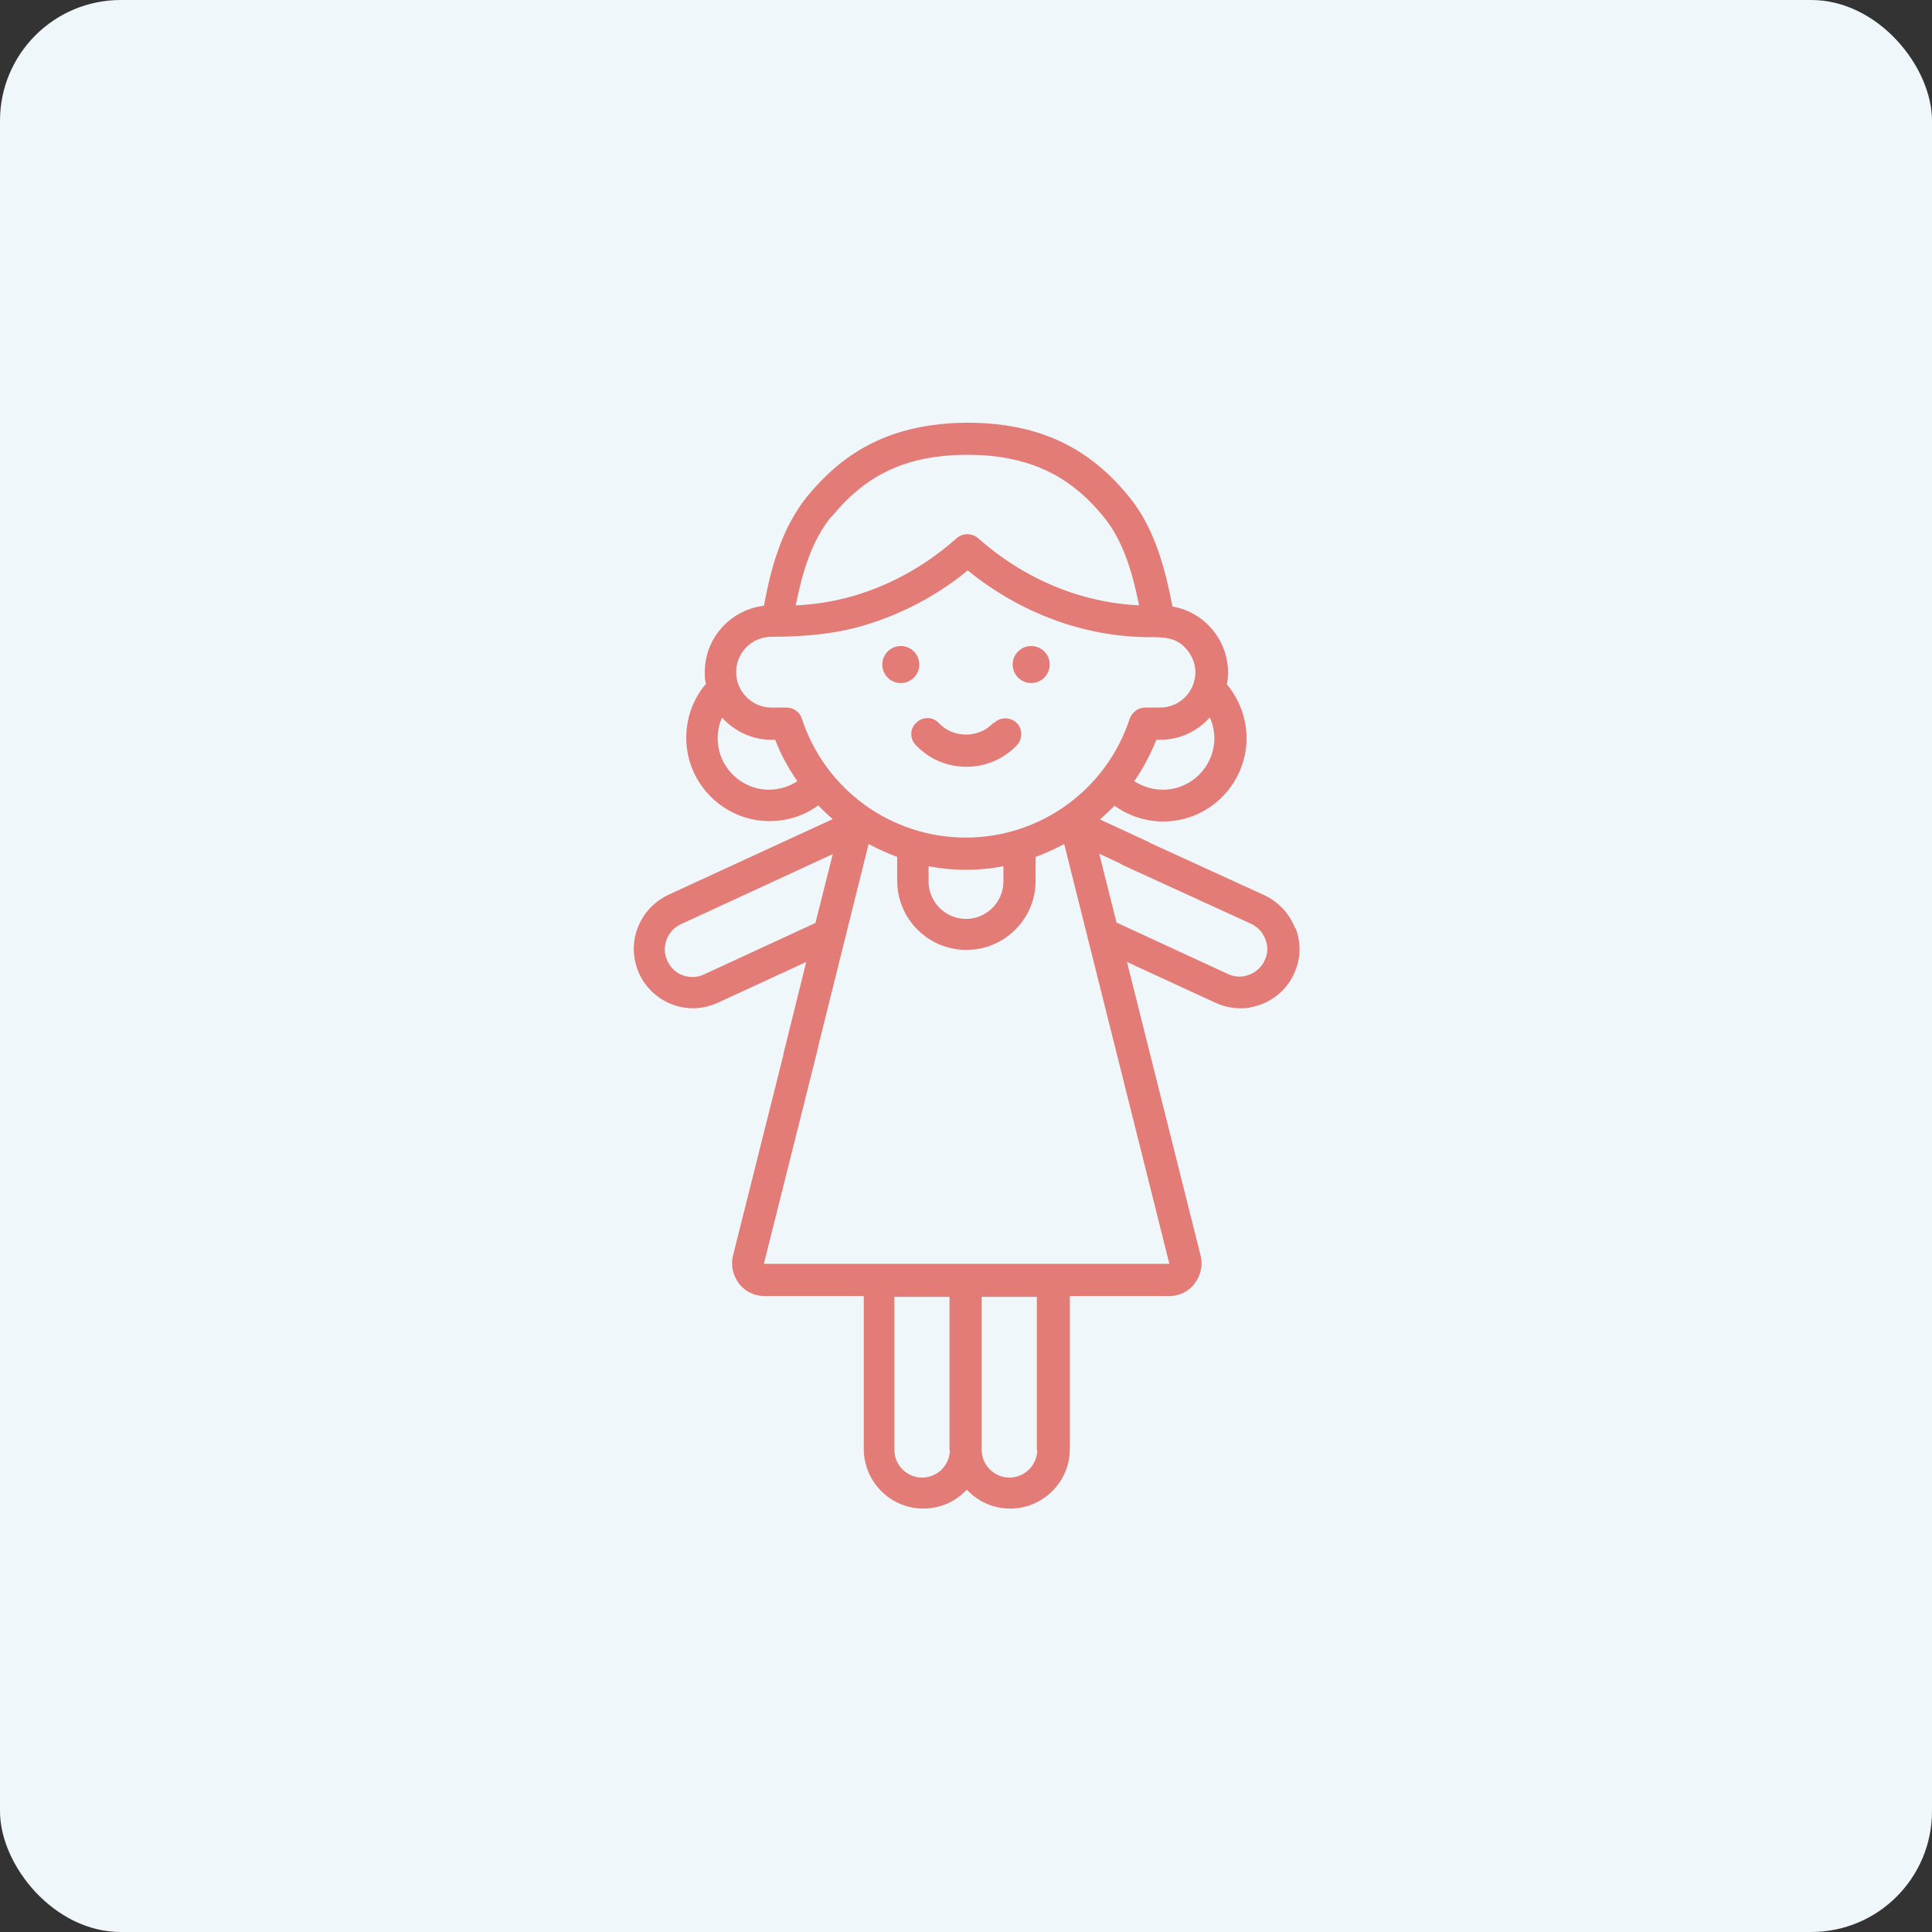 <?xml version="1.0" encoding="UTF-8"?>
<svg xmlns="http://www.w3.org/2000/svg" id="Ebene_1" viewBox="0 0 48 48">
  <rect x="0" y="0" width="48" height="48" fill="#333333" stroke="none"/>
  <defs>
    <style>.cls-1{fill:#f0f7fb;}.cls-2{fill:#e37b76;}</style>
  </defs>
  <g id="Gruppe_716">
    <g id="Gruppe_575">
      <g id="Gruppe_510">
        <rect id="Rechteck_279" class="cls-1" width="48" height="48" rx="3" ry="3"></rect>
      </g>
    </g>
  </g>
  <path class="cls-2" d="M24.68,17.96c-.18.19-.42.29-.68.29s-.5-.1-.68-.29c-.15-.16-.4-.16-.56,0-.16.15-.16.4,0,.56.33.34.77.53,1.25.53s.92-.19,1.25-.53c.15-.16.15-.41,0-.56-.16-.15-.41-.15-.56,0Z"></path>
  <circle class="cls-2" cx="22.38" cy="16.51" r=".46"></circle>
  <circle class="cls-2" cx="25.62" cy="16.51" r=".46"></circle>
  <path class="cls-2" d="M32.18,23.07c-.14-.37-.41-.66-.77-.83l-3.19-1.46c-.2-.09-.43,0-.52.19-.09.2,0,.43.19.52l3.19,1.46c.17.08.29.21.36.39s.06.36-.02.52c-.09.2-.27.34-.49.39-.14.03-.29.01-.42-.05l-2.77-1.28-.43-1.71.9.42c.2.09.43,0,.52-.19.09-.2,0-.43-.19-.52l-1.21-.56c.12-.11.24-.22.36-.34.34.24.76.39,1.21.39,1.14,0,2.07-.93,2.07-2.07,0-.51-.19-.98-.49-1.34.02-.1.03-.19.03-.29,0-.82-.6-1.51-1.38-1.64-.18-.93-.44-1.95-1.08-2.73-.88-1.08-1.92-1.65-3.29-1.8-.48-.05-.94-.05-1.42,0-1.37.15-2.41.72-3.29,1.8-.63.78-.9,1.78-1.07,2.71-.83.1-1.47.8-1.47,1.65,0,.1,0,.2.03.29-.31.36-.49.83-.49,1.34,0,1.14.93,2.07,2.07,2.07.45,0,.87-.14,1.21-.39.11.12.23.23.36.34l-4.08,1.88c-.36.17-.63.46-.77.83s-.12.77.04,1.13c.2.43.59.74,1.05.83.1.02.19.03.29.03.21,0,.42-.05.62-.14l2.19-1.01-.56,2.26c-.05.21.08.43.29.48.21.05.43-.08.48-.29l1.34-5.38c.23.12.47.23.71.32v.59c0,.95.77,1.72,1.72,1.72s1.72-.77,1.72-1.72v-.59c.25-.09.48-.2.71-.32l2.61,10.42s0,0,0,.01,0,0-.01,0h-10.05s0,0-.01,0c0,0,0,0,0-.01l1.34-5.34c.05-.21-.08-.43-.29-.48-.21-.05-.43.08-.48.29l-1.34,5.34c-.06.24,0,.49.15.69s.39.31.63.31h2.47v3.8c0,.81.66,1.48,1.48,1.48.43,0,.81-.18,1.08-.47.27.29.65.47,1.08.47.81,0,1.48-.66,1.48-1.48v-3.8h2.47c.25,0,.48-.11.63-.31.15-.2.21-.45.15-.69l-1.83-7.3,2.19,1.01c.2.09.4.14.62.14.1,0,.19,0,.29-.03.46-.09.86-.4,1.05-.83.17-.36.18-.76.04-1.13h0ZM30.06,17.83c.07.16.11.33.11.51,0,.7-.57,1.28-1.28,1.28-.26,0-.5-.08-.71-.21.22-.32.4-.66.55-1.03h.09c.49,0,.93-.21,1.23-.55h0ZM20.66,12.84c.75-.92,1.6-1.39,2.76-1.51.39-.04.84-.04,1.24,0,1.16.13,2.02.6,2.76,1.51.49.6.72,1.4.88,2.2-1.45-.07-2.85-.65-4-1.67-.15-.13-.38-.13-.53,0-1.15,1.02-2.55,1.61-4,1.67.16-.8.39-1.6.88-2.2h0ZM19.11,19.62c-.7,0-1.28-.57-1.28-1.28,0-.18.04-.36.11-.51.31.34.75.55,1.23.55h.09c.14.37.33.71.55,1.03-.2.13-.44.21-.71.21ZM20.26,22.93l-2.77,1.28c-.13.06-.28.08-.42.05-.22-.04-.4-.19-.49-.39-.08-.17-.08-.35-.02-.52s.19-.31.36-.39l3.77-1.74-.43,1.71ZM24.93,21.9c0,.51-.42.93-.93.93s-.93-.42-.93-.93v-.38c.3.06.61.09.93.09s.63-.03.93-.09v.38h0ZM24,20.81c-1.86,0-3.5-1.19-4.08-2.96-.05-.16-.2-.27-.38-.27h-.37c-.48,0-.88-.39-.88-.88s.39-.88.88-.88c.78,0,1.54-.06,2.29-.28.77-.23,1.5-.58,2.15-1.04.15-.1.29-.21.43-.33,1.32,1.07,2.91,1.66,4.54,1.66.29,0,.55,0,.79.19.2.17.33.42.33.68,0,.48-.39.88-.88.88h-.37c-.17,0-.32.11-.38.27-.58,1.77-2.22,2.96-4.08,2.96h0ZM23.6,36.02c0,.38-.31.69-.69.69s-.69-.31-.69-.69v-3.8h1.37v3.8h0ZM25.77,36.02c0,.38-.31.69-.69.69s-.69-.31-.69-.69v-3.8h1.37v3.8h0Z"></path>
</svg>
